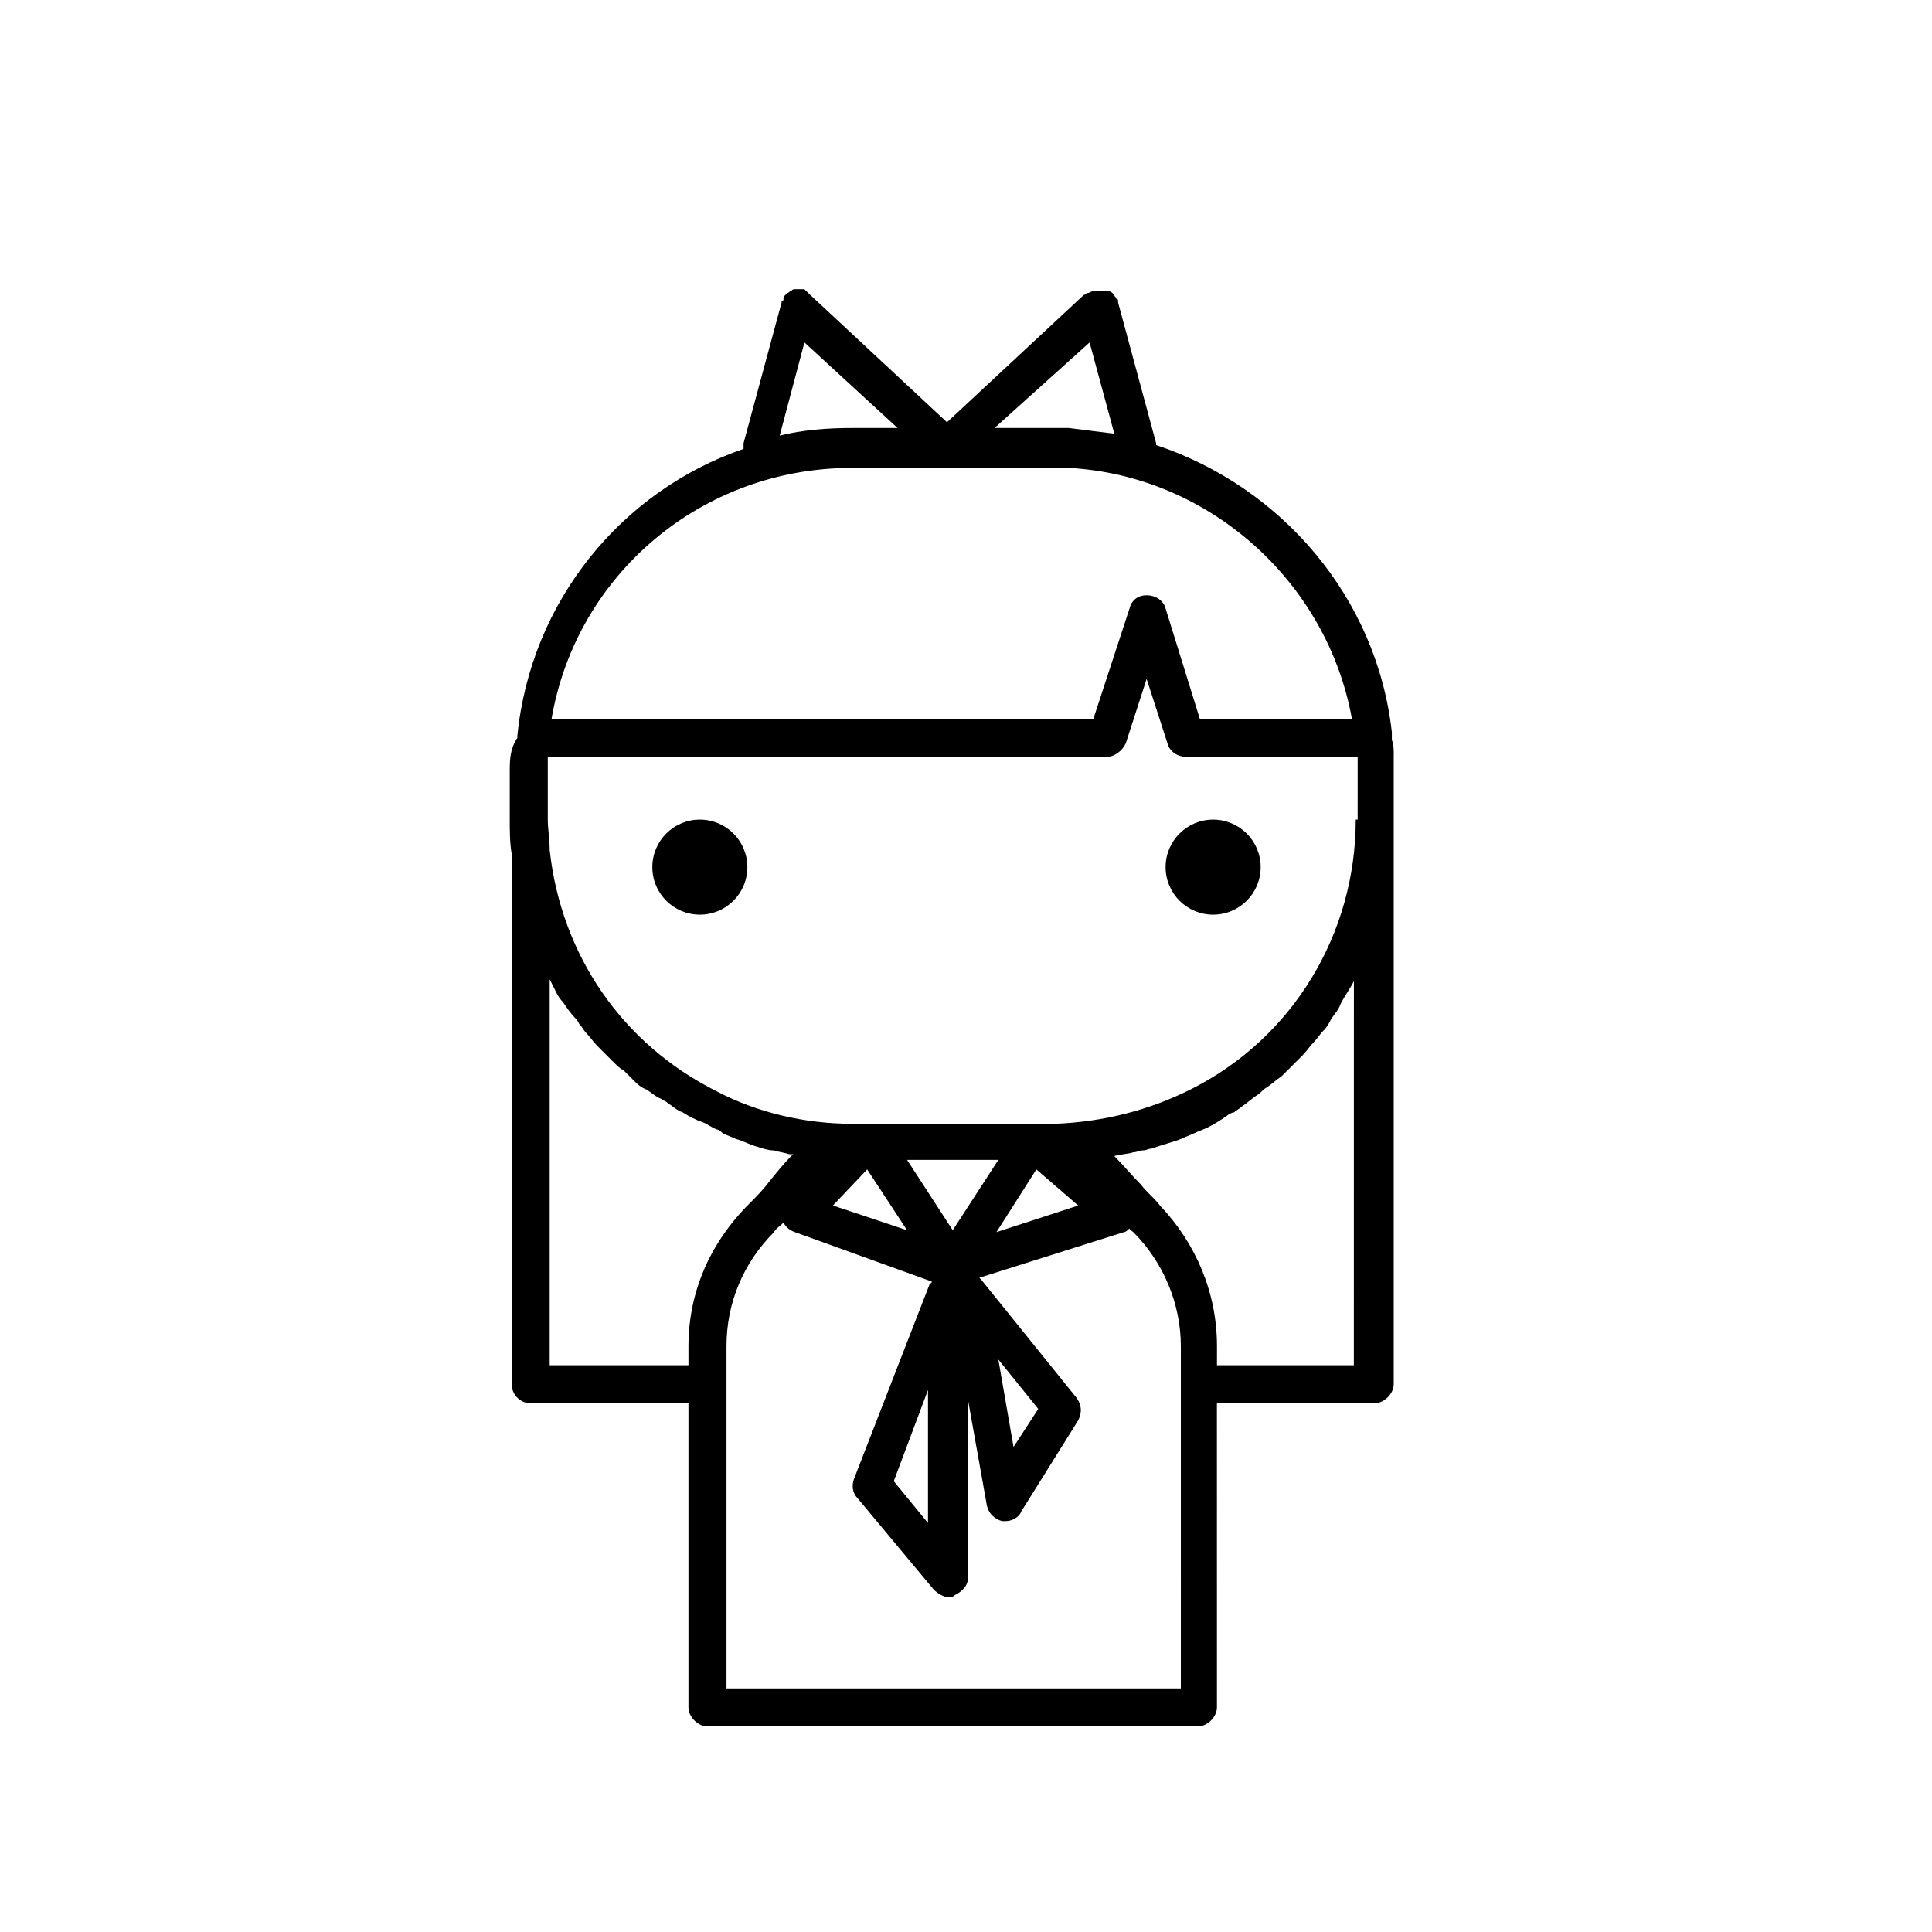 <?xml version="1.0" encoding="UTF-8"?>
<!-- The Best Svg Icon site in the world: iconSvg.co, Visit us! https://iconsvg.co -->
<svg fill="#000000" width="800px" height="800px" version="1.1" viewBox="144 144 512 512" xmlns="http://www.w3.org/2000/svg">
 <g>
  <path d="m342.06 373.8c0 6.957-5.637 12.594-12.594 12.594-6.957 0-12.594-5.637-12.594-12.594s5.637-12.594 12.594-12.594c6.957 0 12.594 5.637 12.594 12.594"/>
  <path d="m478.09 373.8c0 6.957-5.641 12.594-12.598 12.594-6.953 0-12.594-5.637-12.594-12.594s5.641-12.594 12.594-12.594c6.957 0 12.598 5.637 12.598 12.594"/>
  <path d="m513.36 344.07c0-1.512 0-2.519-0.504-4.031v-0.504-1.512c-4.031-35.77-29.223-64.992-62.473-76.074v-0.504l-10.078-37.281v-0.504s0-0.504-0.504-0.504c0-0.504-0.504-0.504-0.504-1.008l-0.504-0.504c-0.504-0.504-1.008-0.504-1.512-0.504h-1.008-1.008-1.512c-0.504 0-1.008 0.504-1.512 0.504-0.504 0-0.504 0.504-1.008 0.504l-36.27 33.758-36.777-34.258-1.008-1.008h-0.504-0.504-1.008-0.504c-0.504 0-0.504 0-1.008 0.504-0.504 0-0.504 0.504-1.008 0.504l-0.504 0.504c-0.504 0.504-0.504 0.504-0.504 1.008 0 0.504 0 0.504-0.504 0.504v0.504l-10.078 37.281v1.512c-32.242 11.082-56.426 40.305-59.953 76.074v0.504c-2.012 3.019-2.012 6.043-2.012 9.066v12.594c0 3.023 0 6.047 0.504 9.07v140.56c0 2.519 2.016 5.039 5.039 5.039h41.816v80.609c0 2.519 2.519 5.039 5.039 5.039h129.98c2.519 0 5.039-2.519 5.039-5.039l-0.008-80.609h41.816c2.519 0 5.039-2.519 5.039-5.039v-162.23-4.535zm-80.609-109.32 6.551 24.184c-4.031-0.504-8.062-1.008-12.09-1.512h-0.504-4.031-15.113zm-75.57 0 24.688 22.672h-12.094c-6.551 0-13.098 0.504-19.145 2.016zm12.594 33.25h52.898 4.031 0.504c37.281 2.016 68.52 30.23 75.066 66.504h-40.305l-9.07-29.223c-0.504-2.016-2.519-3.527-5.039-3.527s-4.031 1.512-4.535 3.527l-9.566 29.223h-143.59c6.551-38.289 39.801-66.504 79.602-66.504zm-43.328 232.76v5.039h-36.777v-102.28c0.504 1.008 1.008 2.016 1.512 3.023 0.504 1.008 1.008 2.016 2.016 3.023 1.008 1.512 2.016 3.023 3.527 4.535 0.504 0.504 0.504 1.008 1.008 1.512 0.504 0.504 1.008 1.512 1.512 2.016 1.008 1.008 2.016 2.519 3.023 3.527 1.512 1.512 2.519 2.519 4.031 4.031 1.008 1.008 2.016 2.016 3.023 2.519 1.008 1.008 1.512 1.512 2.519 2.519 1.008 1.008 2.016 2.016 3.527 2.519 1.512 1.008 2.519 2.016 4.031 2.519 0.504 0.504 1.008 0.504 1.512 1.008 1.512 1.008 2.519 2.016 4.031 2.519 1.512 1.008 3.527 2.016 5.039 2.519 1.512 0.504 2.519 1.512 4.031 2.016 0.504 0 1.008 0.504 1.512 1.008 1.008 0.504 2.519 1.008 3.527 1.512 2.016 0.504 3.527 1.512 5.543 2.016 1.512 0.504 3.023 1.008 4.535 1.008 1.512 0.504 2.519 0.504 4.031 1.008h1.008c-2.519 2.519-4.535 5.039-6.551 7.559-1.512 2.016-3.527 4.031-5.039 5.543-10.59 10.57-16.133 23.668-16.133 37.777zm130.49 90.684h-120.41v-90.684c0-11.586 4.535-22.168 12.594-30.23 0.504-1.008 1.512-1.512 2.519-2.519 0.504 1.008 1.512 2.016 3.023 2.519l36.273 13.098s0 0.504-0.504 0.504l-20.152 51.891c-0.504 1.512-0.504 3.527 1.008 5.039l20.152 24.184c1.008 1.008 2.519 2.016 4.031 2.016 0.504 0 1.008 0 1.512-0.504 2.016-1.008 3.527-2.519 3.527-4.535v-47.359l5.039 28.215c0.504 2.016 2.016 3.527 4.031 4.031h1.008c1.512 0 3.527-1.008 4.031-2.519l15.113-24.184c1.008-2.016 1.008-4.031-0.504-6.047l-25.191-31.234-0.504-0.504 38.289-12.09c0.504 0 1.008-0.504 1.512-1.008 0 0.504 0.504 0.504 1.008 1.008 8.062 8.062 12.594 19.145 12.594 30.23zm-83.129-137.54 10.578 16.121-19.648-6.551zm22.672 16.121-12.09-18.641h24.184zm22.168-16.121 11.082 9.574-21.664 7.051zm-28.719 58.441v35.266l-9.07-11.082zm18.641-8.062 10.578 13.098-6.551 10.078zm94.719 1.512h-36.777v-5.039c0-14.105-5.543-27.207-15.113-37.281-1.512-2.016-3.527-3.527-5.039-5.543-2.519-2.519-4.535-5.039-7.055-7.559 1.512-0.504 3.527-0.504 5.039-1.008 1.008 0 1.512-0.504 2.519-0.504 1.008 0 1.512-0.504 2.519-0.504 2.519-1.008 5.039-1.512 7.559-2.519 1.008-0.504 2.519-1.008 3.527-1.512 1.008-0.504 2.519-1.008 3.527-1.512 2.016-1.008 3.527-2.016 5.039-3.023 0.504-0.504 1.512-1.008 2.016-1.008 0.504-0.504 1.512-1.008 2.016-1.512 1.512-1.008 2.519-2.016 4.031-3.023 1.008-0.504 1.512-1.512 2.519-2.016 1.512-1.008 2.519-2.016 4.031-3.023 0.504-0.504 1.008-1.008 1.512-1.512 0.504-0.504 1.008-1.008 1.512-1.512 1.008-1.008 1.512-1.512 2.519-2.519 1.008-1.008 2.016-2.519 3.023-3.527 1.008-1.008 1.512-2.016 2.519-3.023 1.008-1.008 1.512-2.016 2.016-3.023 1.008-1.512 2.016-2.519 2.519-4.031 1.008-2.016 2.519-4.031 3.527-6.047l-0.012 101.78zm0-144.59c0 30.23-16.625 57.938-43.832 71.539-11.082 5.543-23.176 8.566-35.77 9.07h-0.504-0.504-47.863-0.504-0.504-4.031c-12.594 0-25.191-3.023-35.77-8.566-25.191-12.594-41.312-36.273-44.336-63.984 0-3.023-0.504-5.543-0.504-8.062v-12.594-4.031h148.12c2.016 0 4.031-1.512 5.039-3.527l5.543-17.129 5.543 17.129c0.504 2.016 2.519 3.527 5.039 3.527h45.344v3.527l-0.004 13.102z"/>
 </g>
</svg>